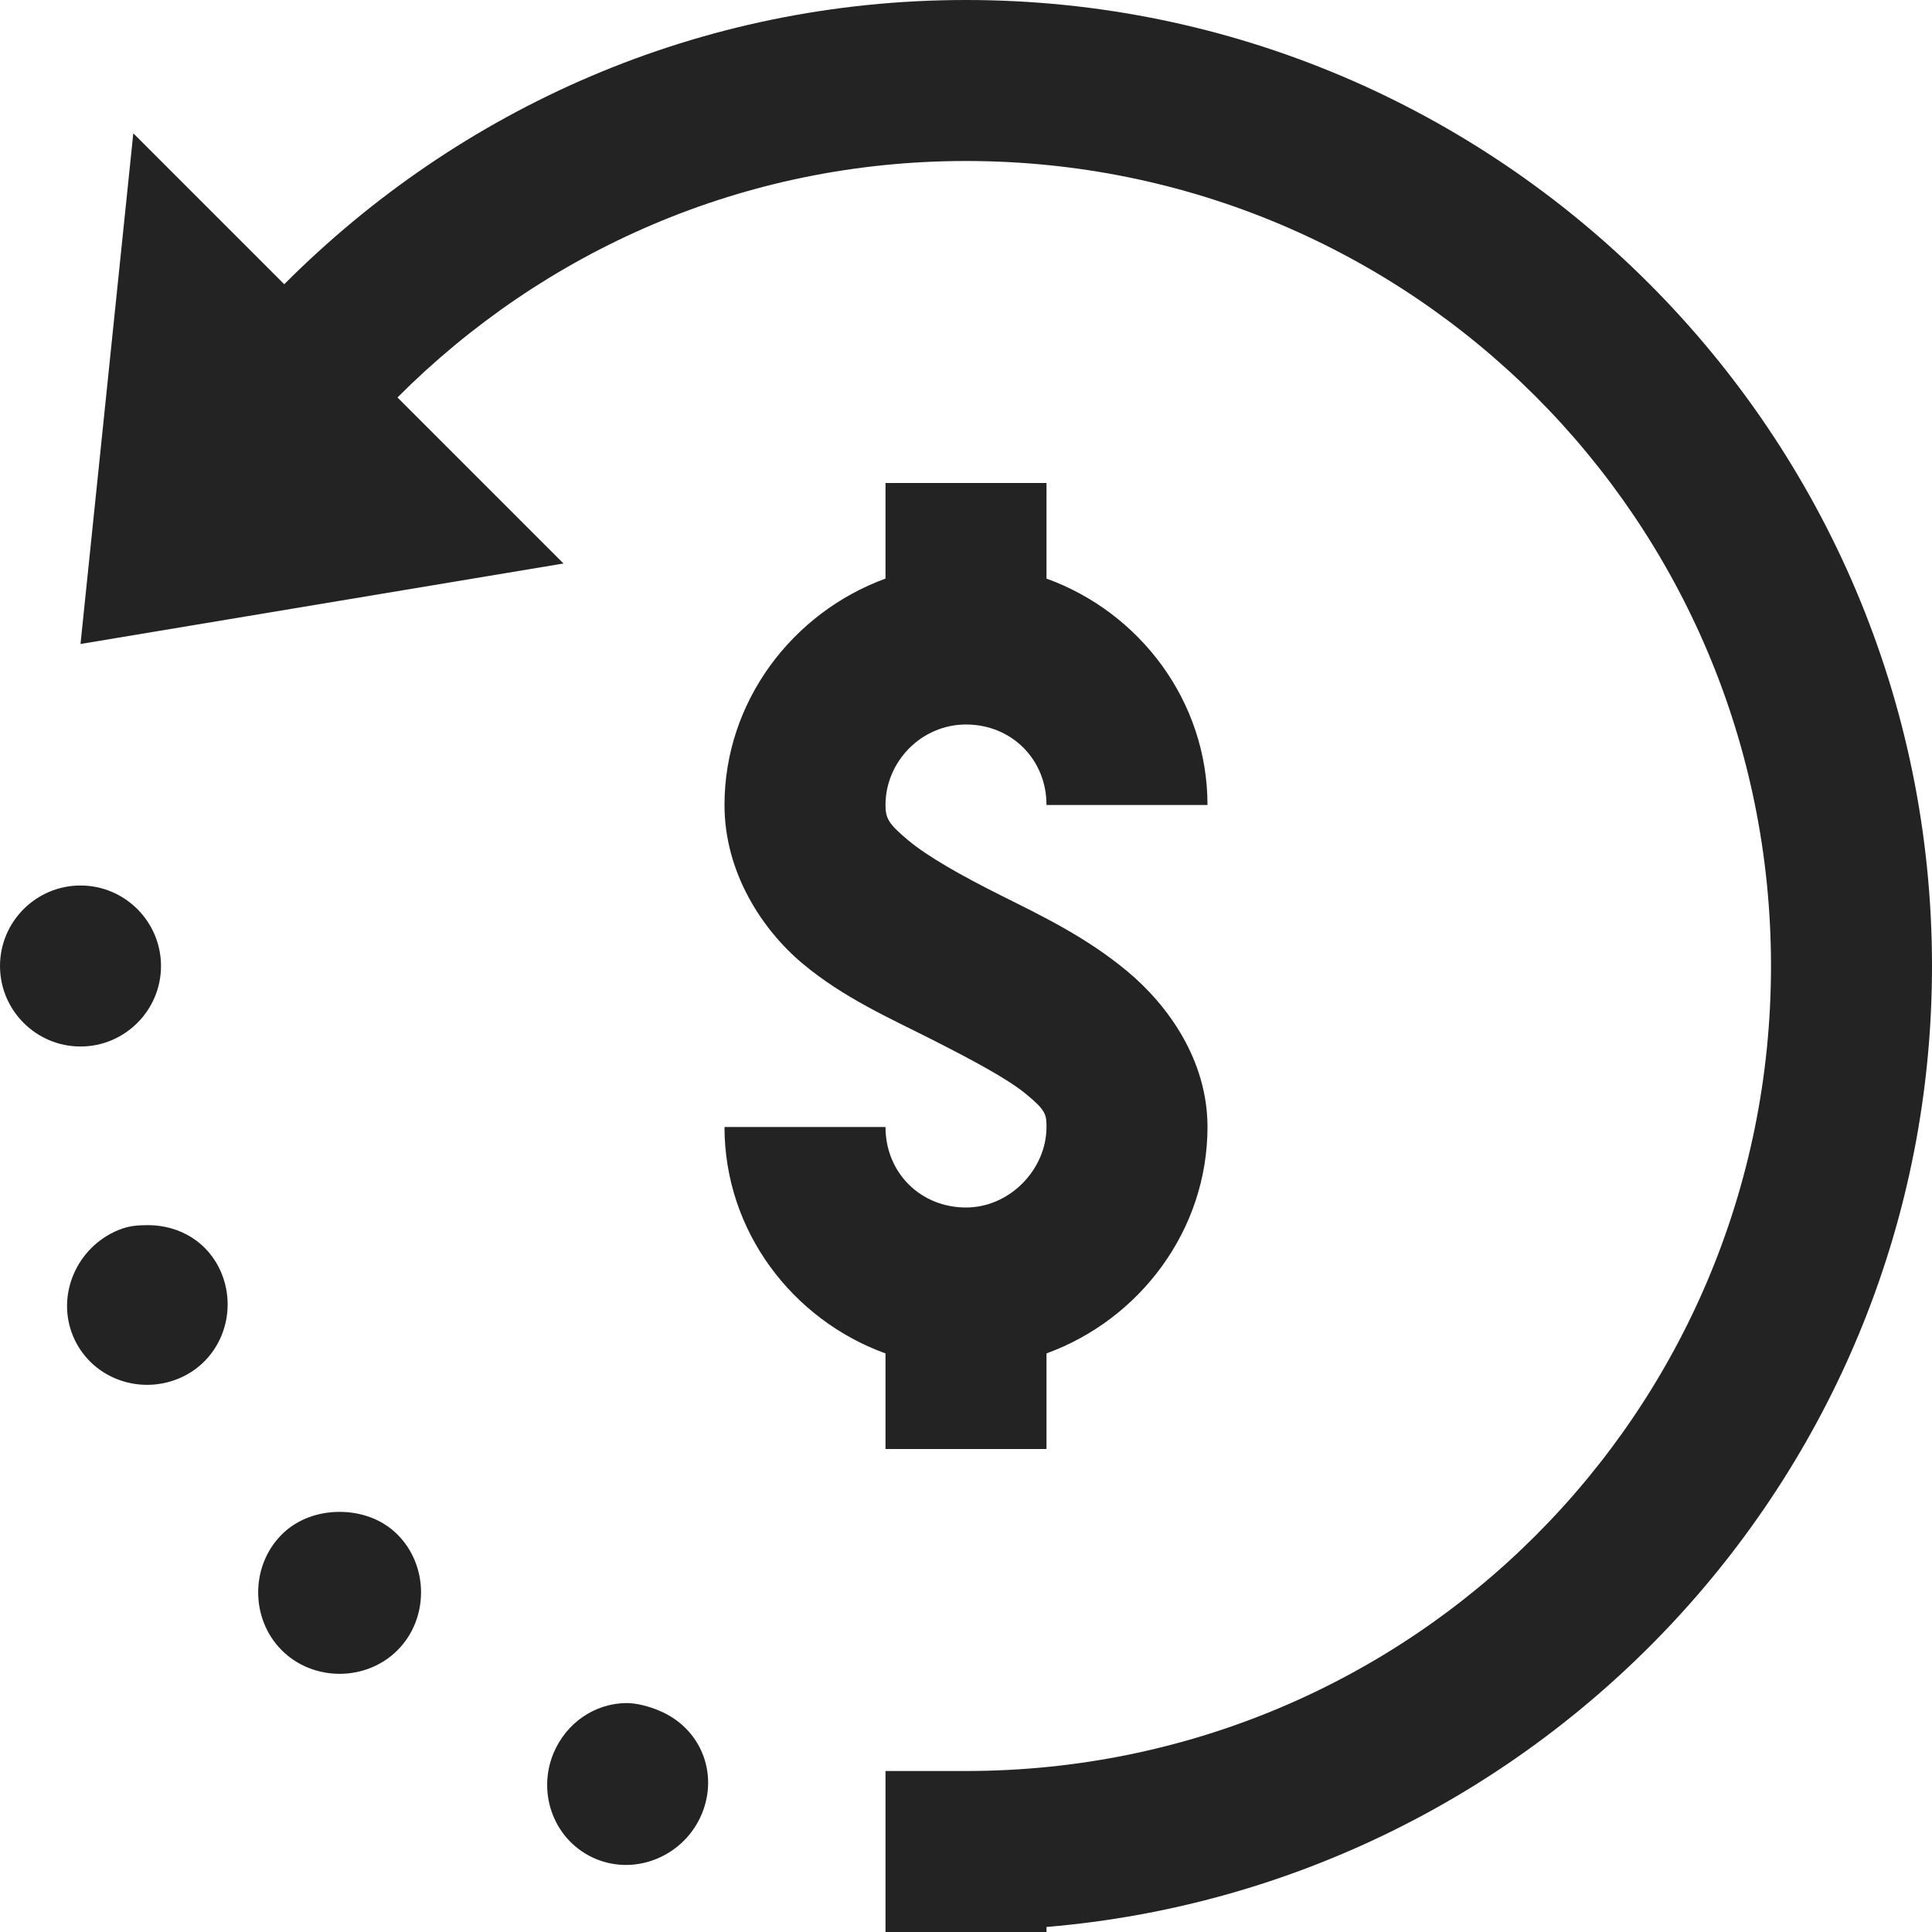 <svg width="48" height="48" viewBox="0 0 48 48" fill="none" xmlns="http://www.w3.org/2000/svg">
<path d="M24 0C17.367 0 11.406 2.703 7.062 7.062L3.312 3.312L2 16L14 14L9.875 9.875C13.492 6.25 18.461 4 24 4C35.07 4 44 12.93 44 24C44 35.07 35.07 44 24 44H22V48H26V47.875C38.289 46.844 48 36.555 48 24C48 10.766 37.234 0 24 0ZM22 12V14.375C19.688 15.219 18 17.43 18 20C18 21.664 18.922 23.086 19.938 23.938C20.953 24.789 22.125 25.305 23.125 25.812C24.125 26.32 25.016 26.789 25.5 27.188C25.984 27.586 26 27.695 26 28C26 29.047 25.094 30 24 30C22.867 30 22 29.133 22 28H18C18 30.586 19.688 32.789 22 33.625V36H26V33.625C28.32 32.781 30 30.562 30 28C30 26.336 29.016 24.969 28 24.125C26.984 23.281 25.875 22.75 24.875 22.25C23.875 21.75 23.047 21.281 22.562 20.875C22.078 20.469 22 20.336 22 20C22 18.922 22.891 18 24 18C25.133 18 26 18.867 26 20H30C30 17.414 28.312 15.211 26 14.375V12H22ZM2 22C0.898 22 0 22.898 0 24C0 25.102 0.898 26 2 26C3.102 26 4 25.102 4 24C4 22.898 3.102 22 2 22ZM3.688 30.438C3.43 30.438 3.195 30.453 2.938 30.562C1.914 30.984 1.391 32.164 1.812 33.188C2.234 34.211 3.414 34.672 4.438 34.25C5.461 33.828 5.922 32.648 5.5 31.625C5.18 30.859 4.469 30.445 3.688 30.438ZM8.438 37.562C7.922 37.562 7.391 37.734 7 38.125C6.219 38.906 6.219 40.219 7 41C7.781 41.781 9.094 41.781 9.875 41C10.656 40.219 10.656 38.906 9.875 38.125C9.484 37.734 8.953 37.562 8.438 37.562ZM15.562 42.312C14.781 42.32 14.07 42.797 13.75 43.562C13.328 44.586 13.789 45.766 14.812 46.188C15.836 46.609 17.016 46.086 17.438 45.062C17.859 44.039 17.398 42.922 16.375 42.5C16.117 42.391 15.82 42.312 15.562 42.312Z" fill="#232323"/>
</svg>
